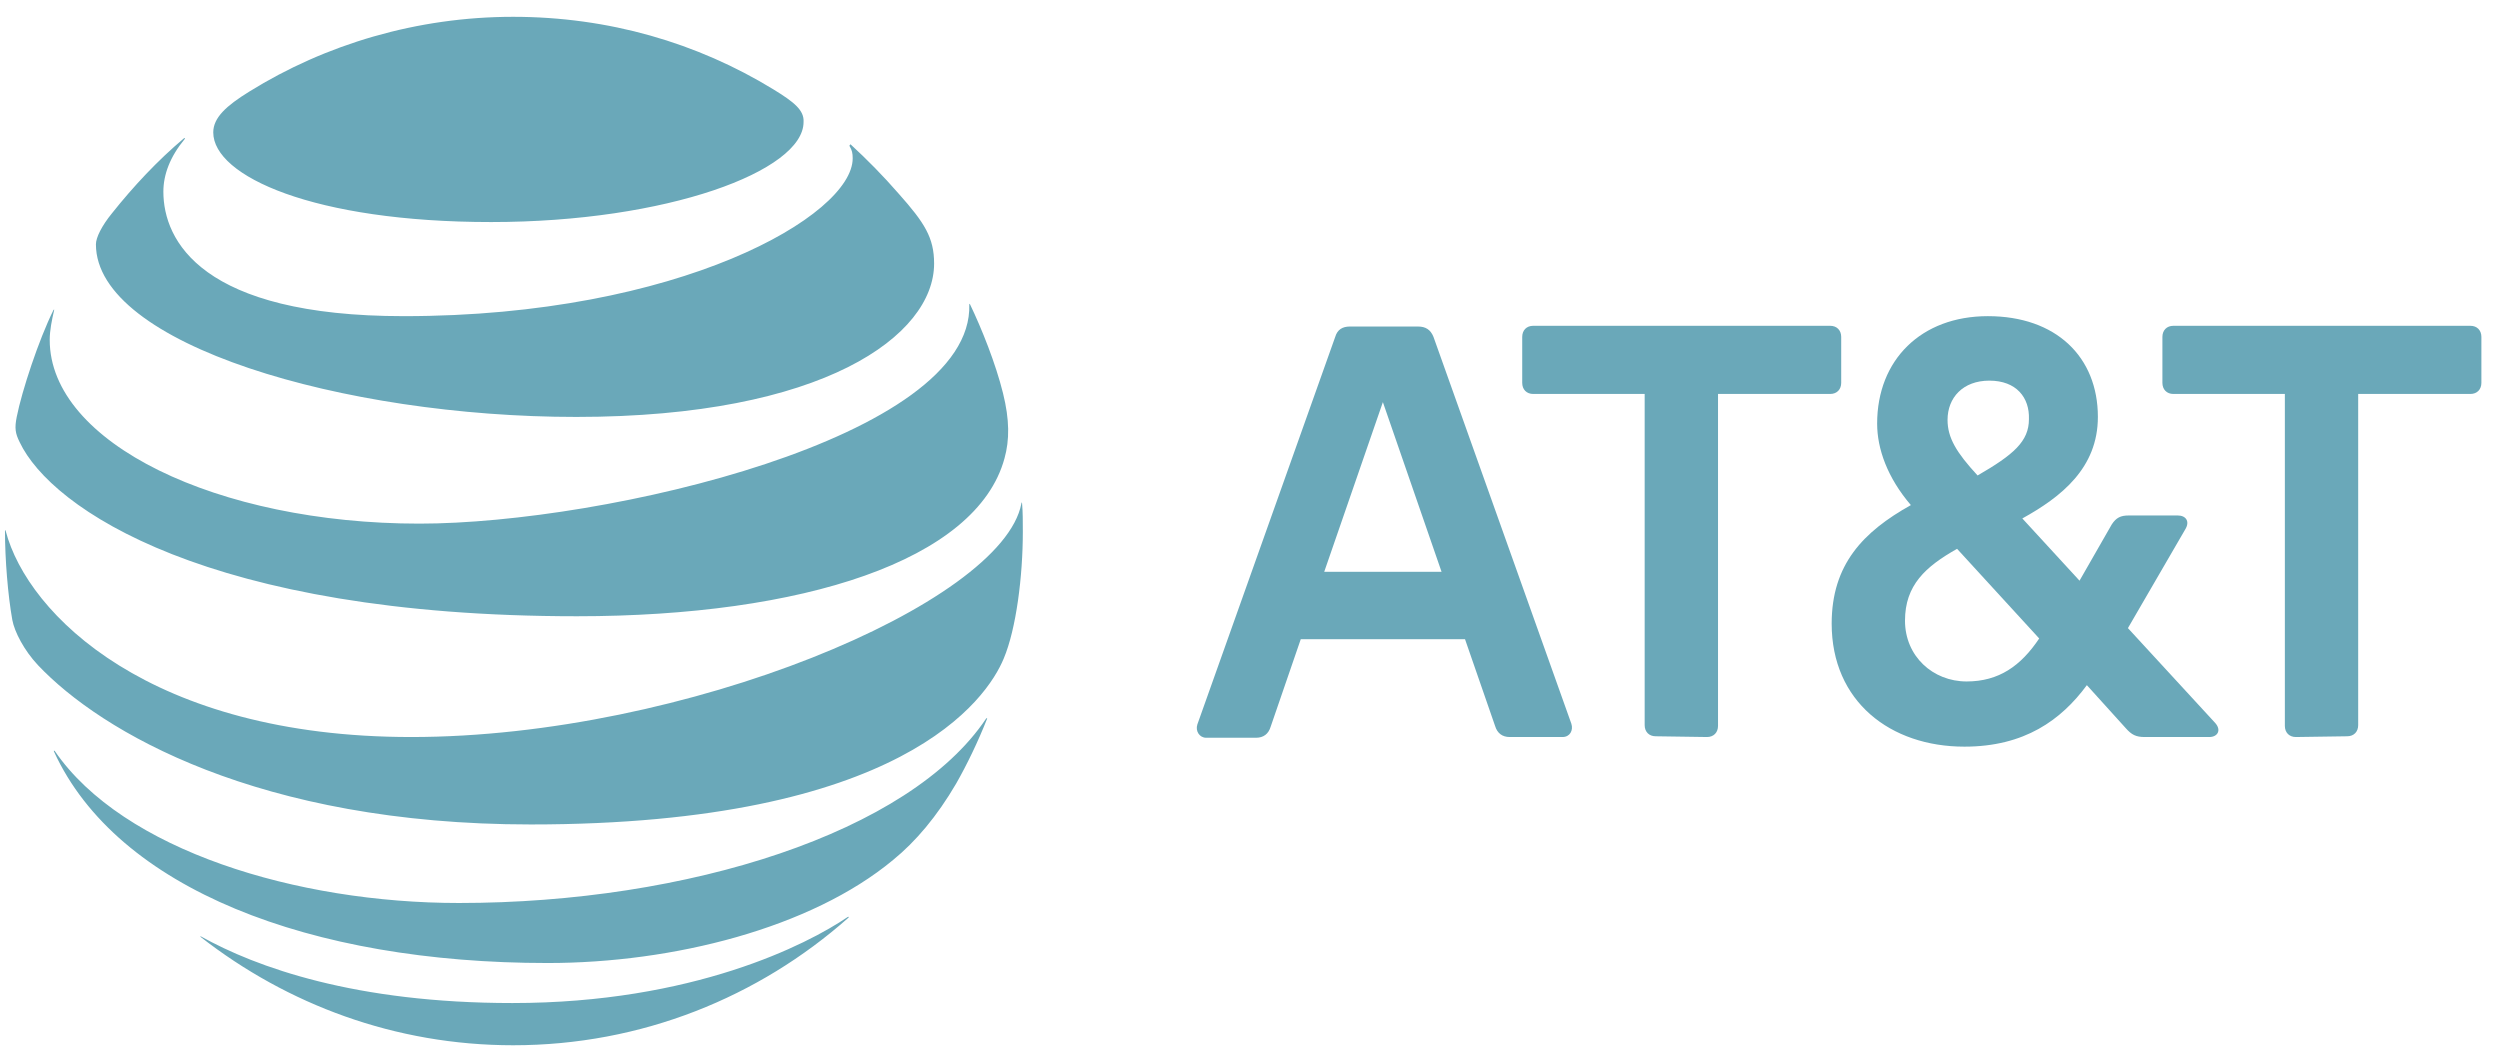 <svg width="106" height="45" viewBox="0 0 106 45" fill="none" xmlns="http://www.w3.org/2000/svg">
<path d="M97.345 31.25C97.065 31.25 96.878 31.061 96.878 30.779V16.704H92.152C91.872 16.704 91.686 16.515 91.686 16.233V14.285C91.686 14.002 91.872 13.814 92.152 13.814H104.745C105.025 13.814 105.211 14.002 105.211 14.285V16.233C105.211 16.515 105.025 16.704 104.745 16.704H99.987V30.747C99.987 31.03 99.801 31.218 99.521 31.218L97.345 31.25ZM61.122 24.244L58.634 17.05L56.147 24.244H61.122ZM66.625 30.684C66.718 30.967 66.563 31.25 66.252 31.25H64.013C63.702 31.25 63.485 31.093 63.391 30.779L62.117 27.103H55.152L53.877 30.81C53.784 31.124 53.566 31.281 53.255 31.281H51.141C50.861 31.281 50.675 30.998 50.768 30.716L56.613 14.285C56.706 13.971 56.924 13.845 57.235 13.845H60.127C60.438 13.845 60.655 13.971 60.78 14.285L66.625 30.684ZM83.384 28.894C84.752 28.894 85.685 28.234 86.462 27.071L82.98 23.27C81.643 24.024 80.772 24.809 80.772 26.317C80.772 27.825 81.954 28.894 83.384 28.894ZM84.348 16.139C83.229 16.139 82.576 16.861 82.576 17.804C82.576 18.558 82.949 19.186 83.85 20.16C85.374 19.28 86.027 18.715 86.027 17.772C86.058 16.861 85.498 16.139 84.348 16.139ZM93.924 30.653C94.204 30.967 94.018 31.25 93.676 31.25H90.939C90.566 31.25 90.38 31.156 90.131 30.873L88.483 29.051C87.395 30.527 85.84 31.658 83.291 31.658C80.15 31.658 77.663 29.742 77.663 26.443C77.663 23.93 79 22.547 81.021 21.416C80.026 20.254 79.591 19.029 79.591 17.961C79.591 15.259 81.456 13.405 84.286 13.405C87.177 13.405 88.95 15.133 88.95 17.678C88.95 19.846 87.395 21.071 85.747 21.982L88.172 24.621L89.54 22.233C89.727 21.951 89.913 21.856 90.255 21.856H92.339C92.681 21.856 92.867 22.108 92.65 22.453L90.224 26.632L93.924 30.653ZM72.377 31.25C72.657 31.25 72.844 31.061 72.844 30.779V16.704H77.601C77.881 16.704 78.067 16.515 78.067 16.233V14.285C78.067 14.002 77.881 13.814 77.601 13.814H65.008C64.728 13.814 64.542 14.002 64.542 14.285V16.233C64.542 16.515 64.728 16.704 65.008 16.704H69.734V30.747C69.734 31.03 69.921 31.218 70.201 31.218L72.377 31.25Z" fill="#6AA8B9"/>
<path d="M8.513 39.732C12.182 42.591 16.753 44.319 21.758 44.319C27.2 44.319 32.175 42.277 35.968 38.916C35.999 38.884 35.999 38.853 35.937 38.884C34.227 40.047 29.376 42.529 21.727 42.529C15.073 42.529 10.876 41.02 8.513 39.701C8.513 39.67 8.482 39.701 8.513 39.732ZM23.22 40.832C28.537 40.832 34.382 39.355 37.864 36.465C38.828 35.68 39.73 34.611 40.538 33.229C41.005 32.412 41.471 31.439 41.844 30.496C41.875 30.465 41.844 30.433 41.813 30.465C38.58 35.303 29.159 38.287 19.458 38.287C12.586 38.287 5.217 36.057 2.325 31.847C2.294 31.816 2.263 31.816 2.294 31.878C4.968 37.69 13.146 40.832 23.22 40.832ZM17.436 31.25C6.399 31.25 1.175 26.066 0.242 22.516C0.242 22.453 0.211 22.485 0.211 22.516C0.211 23.71 0.336 25.249 0.522 26.286C0.615 26.789 1.02 27.574 1.61 28.203C4.284 31.03 10.969 34.957 22.505 34.957C38.237 34.957 41.844 29.648 42.559 27.92C43.088 26.663 43.368 24.433 43.368 22.548C43.368 22.076 43.368 21.731 43.337 21.354C43.337 21.291 43.306 21.291 43.306 21.354C42.497 25.595 29.034 31.25 17.436 31.25ZM2.263 13.154C1.641 14.411 0.926 16.578 0.709 17.678C0.615 18.149 0.646 18.369 0.833 18.746C2.17 21.574 8.855 26.129 24.463 26.129C34.009 26.129 41.409 23.773 42.59 19.437C42.808 18.652 42.808 17.804 42.528 16.673C42.217 15.416 41.627 13.94 41.129 12.903C41.098 12.871 41.098 12.871 41.098 12.903C41.285 18.558 25.645 22.202 17.779 22.202C9.228 22.202 2.108 18.778 2.108 14.411C2.108 14.002 2.201 13.562 2.294 13.154C2.325 13.123 2.263 13.123 2.263 13.154ZM36.03 6.211C36.123 6.368 36.154 6.494 36.154 6.714C36.154 9.133 28.817 13.405 17.126 13.405C8.544 13.405 6.927 10.201 6.927 8.127C6.927 7.405 7.207 6.651 7.829 5.897C7.86 5.865 7.829 5.834 7.798 5.865C6.678 6.808 5.652 7.908 4.751 9.039C4.315 9.573 4.067 10.075 4.067 10.358C4.067 14.599 14.576 17.678 24.432 17.678C34.911 17.678 39.606 14.222 39.606 11.175C39.606 10.075 39.201 9.447 38.113 8.222C37.429 7.436 36.776 6.777 36.061 6.117C36.03 6.148 35.999 6.18 36.03 6.211ZM32.796 3.792C29.563 1.813 25.8 0.713 21.758 0.713C17.685 0.713 13.799 1.876 10.565 3.886C9.601 4.483 9.042 4.986 9.042 5.614C9.042 7.468 13.301 9.415 20.826 9.415C28.288 9.415 34.071 7.248 34.071 5.174C34.102 4.672 33.667 4.326 32.796 3.792Z" fill="#6AA8B9"/>
</svg>
